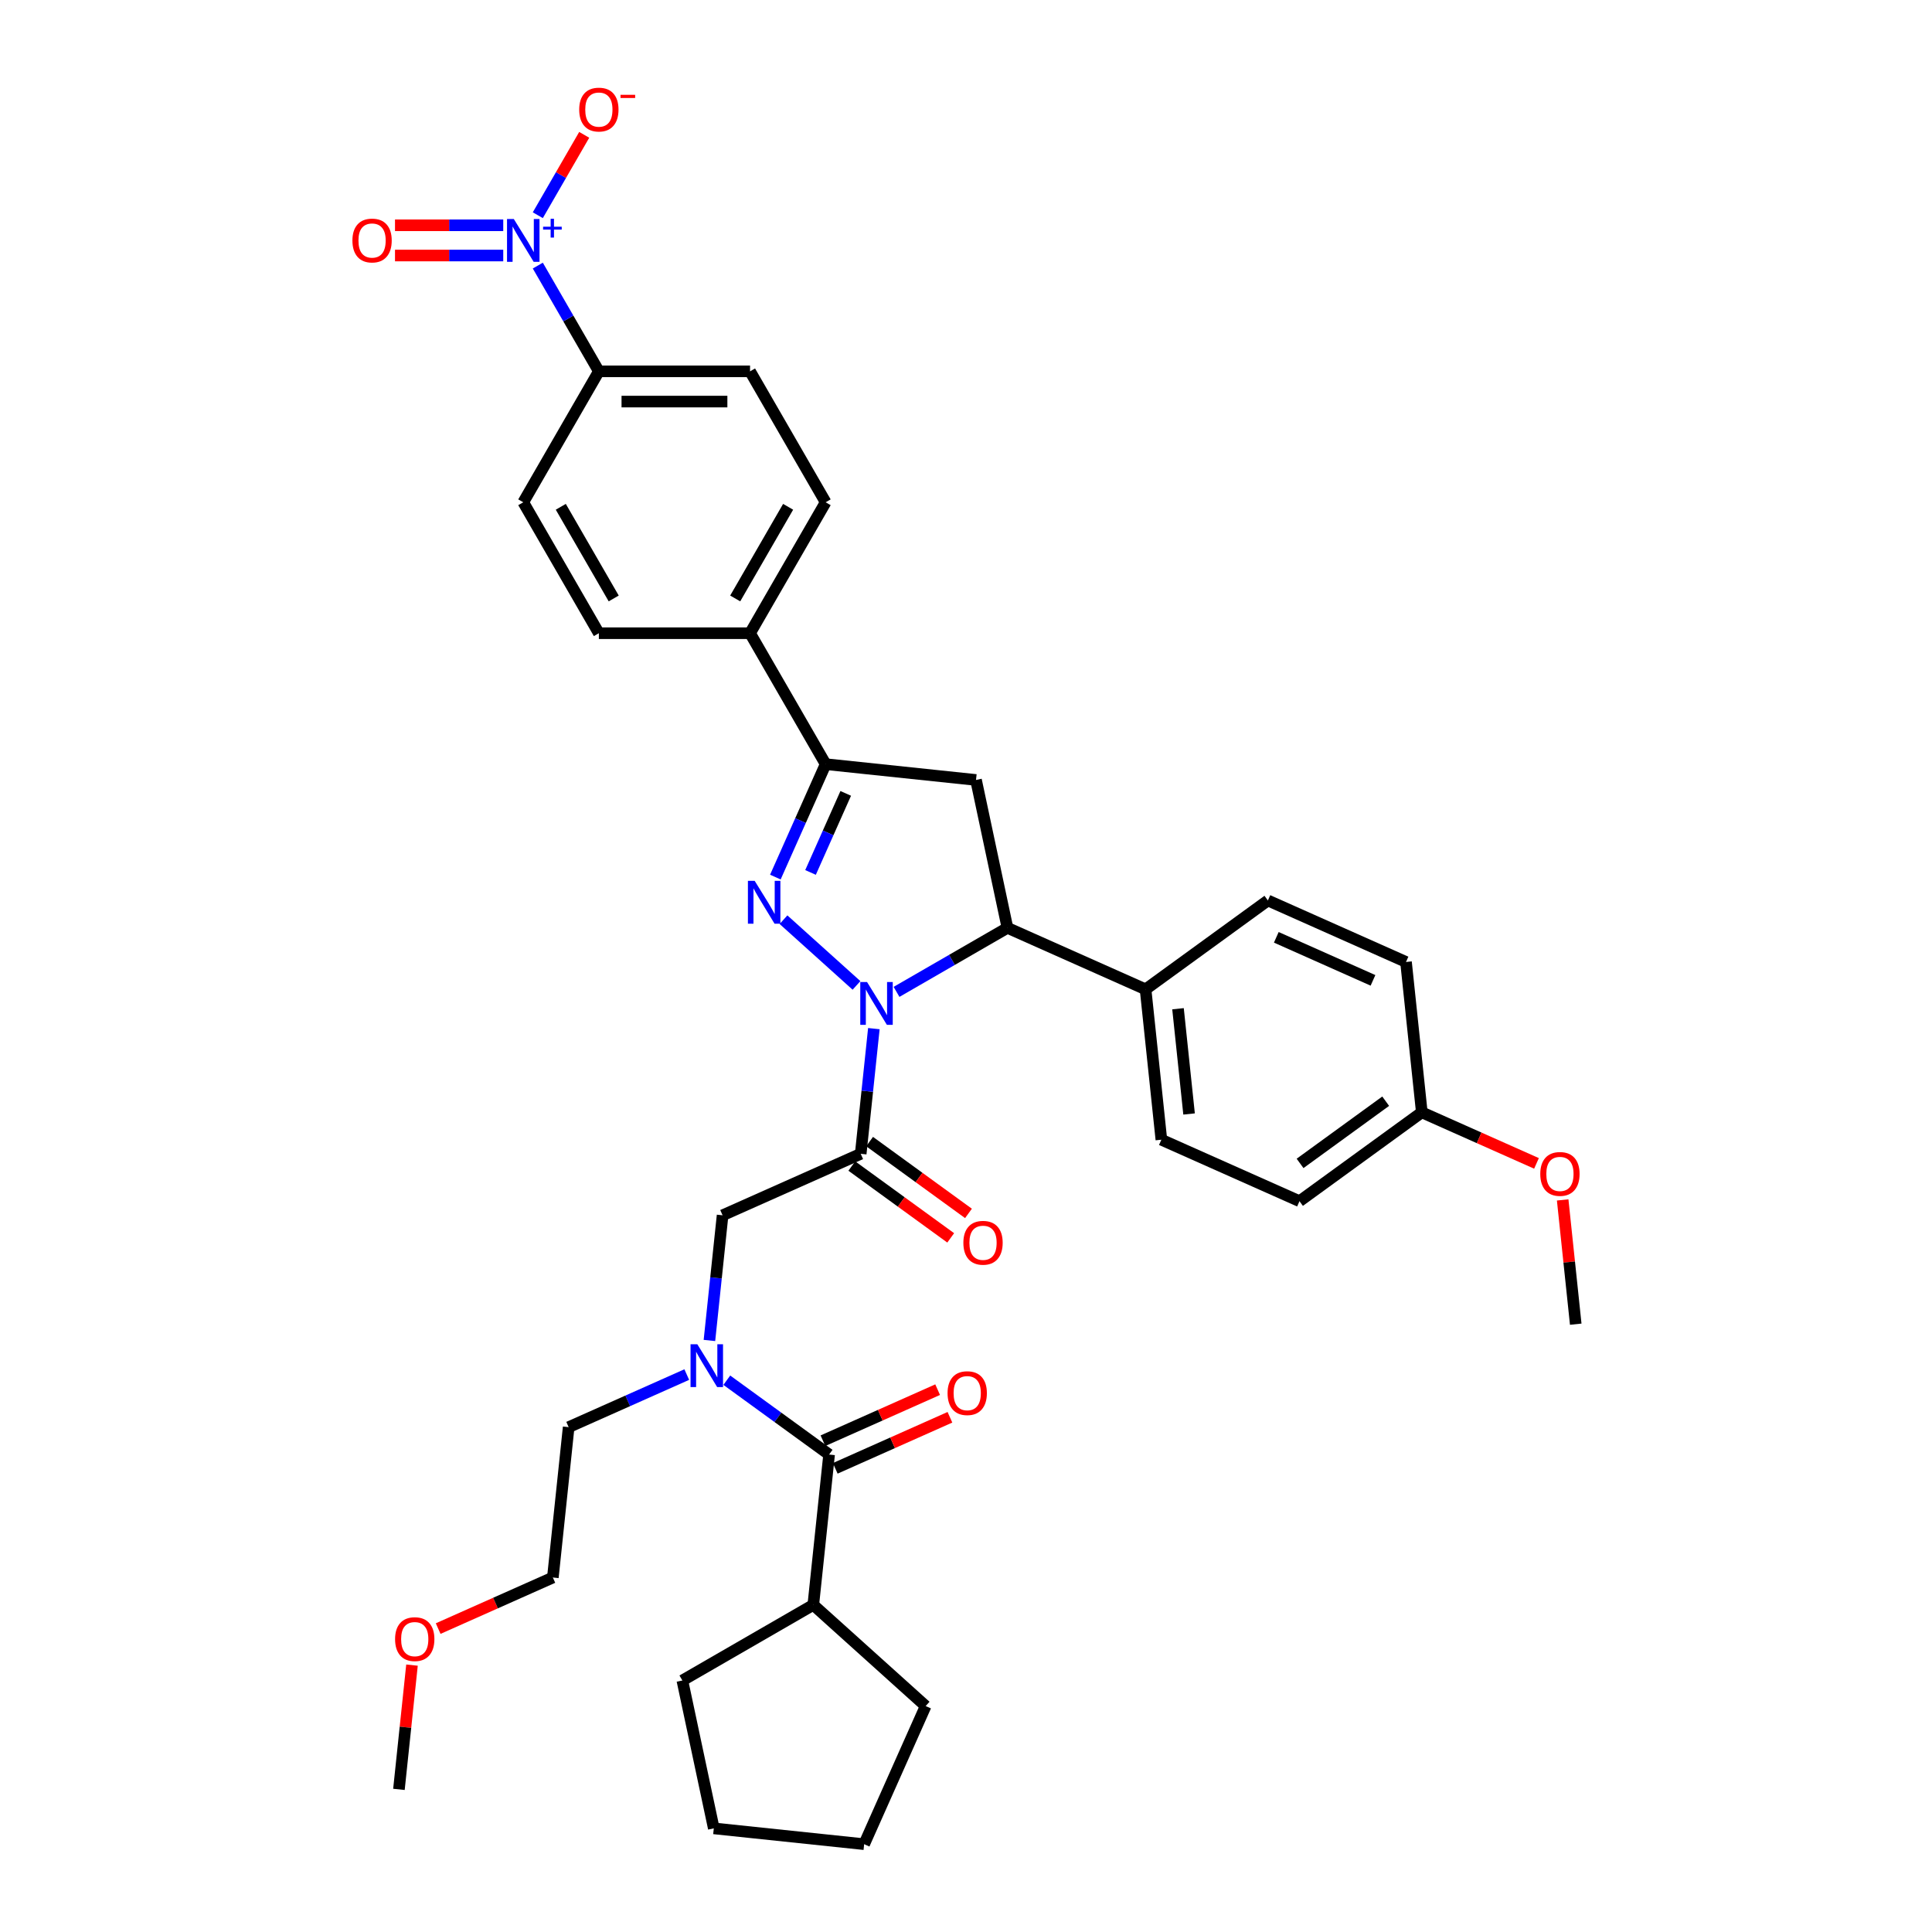 <?xml version='1.0' encoding='iso-8859-1'?>
<svg version='1.1' baseProfile='full'
              xmlns='http://www.w3.org/2000/svg'
                      xmlns:rdkit='http://www.rdkit.org/xml'
                      xmlns:xlink='http://www.w3.org/1999/xlink'
                  xml:space='preserve'
width='1000px' height='1000px' viewBox='0 0 1000 1000'>
<!-- END OF HEADER -->
<rect style='opacity:1.0;fill:#FFFFFF;stroke:none' width='1000' height='1000' x='0' y='0'> </rect>
<path class='bond-0' d='M 355.467,711.477 L 324.902,725.086' style='fill:none;fill-rule:evenodd;stroke:#0000FF;stroke-width:6px;stroke-linecap:butt;stroke-linejoin:miter;stroke-opacity:1' />
<path class='bond-0' d='M 324.902,725.086 L 294.337,738.694' style='fill:none;fill-rule:evenodd;stroke:#000000;stroke-width:6px;stroke-linecap:butt;stroke-linejoin:miter;stroke-opacity:1' />
<path class='bond-1' d='M 367.199,693.826 L 370.604,661.431' style='fill:none;fill-rule:evenodd;stroke:#0000FF;stroke-width:6px;stroke-linecap:butt;stroke-linejoin:miter;stroke-opacity:1' />
<path class='bond-1' d='M 370.604,661.431 L 374.009,629.036' style='fill:none;fill-rule:evenodd;stroke:#000000;stroke-width:6px;stroke-linecap:butt;stroke-linejoin:miter;stroke-opacity:1' />
<path class='bond-2' d='M 376.19,714.392 L 402.665,733.627' style='fill:none;fill-rule:evenodd;stroke:#0000FF;stroke-width:6px;stroke-linecap:butt;stroke-linejoin:miter;stroke-opacity:1' />
<path class='bond-2' d='M 402.665,733.627 L 429.14,752.862' style='fill:none;fill-rule:evenodd;stroke:#000000;stroke-width:6px;stroke-linecap:butt;stroke-linejoin:miter;stroke-opacity:1' />
<path class='bond-3' d='M 420.96,830.69 L 479.116,883.054' style='fill:none;fill-rule:evenodd;stroke:#000000;stroke-width:6px;stroke-linecap:butt;stroke-linejoin:miter;stroke-opacity:1' />
<path class='bond-4' d='M 420.96,830.69 L 353.187,869.819' style='fill:none;fill-rule:evenodd;stroke:#000000;stroke-width:6px;stroke-linecap:butt;stroke-linejoin:miter;stroke-opacity:1' />
<path class='bond-5' d='M 420.96,830.69 L 429.14,752.862' style='fill:none;fill-rule:evenodd;stroke:#000000;stroke-width:6px;stroke-linecap:butt;stroke-linejoin:miter;stroke-opacity:1' />
<path class='bond-6' d='M 440.9,603.537 L 466.491,622.13' style='fill:none;fill-rule:evenodd;stroke:#000000;stroke-width:6px;stroke-linecap:butt;stroke-linejoin:miter;stroke-opacity:1' />
<path class='bond-6' d='M 466.491,622.13 L 492.081,640.722' style='fill:none;fill-rule:evenodd;stroke:#FF0000;stroke-width:6px;stroke-linecap:butt;stroke-linejoin:miter;stroke-opacity:1' />
<path class='bond-6' d='M 450.1,590.875 L 475.69,609.468' style='fill:none;fill-rule:evenodd;stroke:#000000;stroke-width:6px;stroke-linecap:butt;stroke-linejoin:miter;stroke-opacity:1' />
<path class='bond-6' d='M 475.69,609.468 L 501.281,628.06' style='fill:none;fill-rule:evenodd;stroke:#FF0000;stroke-width:6px;stroke-linecap:butt;stroke-linejoin:miter;stroke-opacity:1' />
<path class='bond-7' d='M 445.5,597.206 L 374.009,629.036' style='fill:none;fill-rule:evenodd;stroke:#000000;stroke-width:6px;stroke-linecap:butt;stroke-linejoin:miter;stroke-opacity:1' />
<path class='bond-8' d='M 445.5,597.206 L 448.905,564.811' style='fill:none;fill-rule:evenodd;stroke:#000000;stroke-width:6px;stroke-linecap:butt;stroke-linejoin:miter;stroke-opacity:1' />
<path class='bond-8' d='M 448.905,564.811 L 452.31,532.416' style='fill:none;fill-rule:evenodd;stroke:#0000FF;stroke-width:6px;stroke-linecap:butt;stroke-linejoin:miter;stroke-opacity:1' />
<path class='bond-9' d='M 432.323,760.011 L 462.003,746.797' style='fill:none;fill-rule:evenodd;stroke:#000000;stroke-width:6px;stroke-linecap:butt;stroke-linejoin:miter;stroke-opacity:1' />
<path class='bond-9' d='M 462.003,746.797 L 491.684,733.582' style='fill:none;fill-rule:evenodd;stroke:#FF0000;stroke-width:6px;stroke-linecap:butt;stroke-linejoin:miter;stroke-opacity:1' />
<path class='bond-9' d='M 425.957,745.713 L 455.637,732.498' style='fill:none;fill-rule:evenodd;stroke:#000000;stroke-width:6px;stroke-linecap:butt;stroke-linejoin:miter;stroke-opacity:1' />
<path class='bond-9' d='M 455.637,732.498 L 485.318,719.284' style='fill:none;fill-rule:evenodd;stroke:#FF0000;stroke-width:6px;stroke-linecap:butt;stroke-linejoin:miter;stroke-opacity:1' />
<path class='bond-10' d='M 479.116,883.054 L 447.286,954.545' style='fill:none;fill-rule:evenodd;stroke:#000000;stroke-width:6px;stroke-linecap:butt;stroke-linejoin:miter;stroke-opacity:1' />
<path class='bond-11' d='M 353.187,869.819 L 369.458,946.365' style='fill:none;fill-rule:evenodd;stroke:#000000;stroke-width:6px;stroke-linecap:butt;stroke-linejoin:miter;stroke-opacity:1' />
<path class='bond-12' d='M 226.796,842.951 L 256.477,829.737' style='fill:none;fill-rule:evenodd;stroke:#FF0000;stroke-width:6px;stroke-linecap:butt;stroke-linejoin:miter;stroke-opacity:1' />
<path class='bond-12' d='M 256.477,829.737 L 286.157,816.522' style='fill:none;fill-rule:evenodd;stroke:#000000;stroke-width:6px;stroke-linecap:butt;stroke-linejoin:miter;stroke-opacity:1' />
<path class='bond-13' d='M 213.247,861.859 L 209.866,894.02' style='fill:none;fill-rule:evenodd;stroke:#FF0000;stroke-width:6px;stroke-linecap:butt;stroke-linejoin:miter;stroke-opacity:1' />
<path class='bond-13' d='M 209.866,894.02 L 206.486,926.18' style='fill:none;fill-rule:evenodd;stroke:#000000;stroke-width:6px;stroke-linecap:butt;stroke-linejoin:miter;stroke-opacity:1' />
<path class='bond-14' d='M 294.337,738.694 L 286.157,816.522' style='fill:none;fill-rule:evenodd;stroke:#000000;stroke-width:6px;stroke-linecap:butt;stroke-linejoin:miter;stroke-opacity:1' />
<path class='bond-15' d='M 464.041,513.396 L 492.747,496.823' style='fill:none;fill-rule:evenodd;stroke:#0000FF;stroke-width:6px;stroke-linecap:butt;stroke-linejoin:miter;stroke-opacity:1' />
<path class='bond-15' d='M 492.747,496.823 L 521.452,480.25' style='fill:none;fill-rule:evenodd;stroke:#000000;stroke-width:6px;stroke-linecap:butt;stroke-linejoin:miter;stroke-opacity:1' />
<path class='bond-16' d='M 443.319,510.049 L 405.536,476.029' style='fill:none;fill-rule:evenodd;stroke:#0000FF;stroke-width:6px;stroke-linecap:butt;stroke-linejoin:miter;stroke-opacity:1' />
<path class='bond-17' d='M 427.354,395.523 L 388.225,327.75' style='fill:none;fill-rule:evenodd;stroke:#000000;stroke-width:6px;stroke-linecap:butt;stroke-linejoin:miter;stroke-opacity:1' />
<path class='bond-18' d='M 427.354,395.523 L 505.182,403.703' style='fill:none;fill-rule:evenodd;stroke:#000000;stroke-width:6px;stroke-linecap:butt;stroke-linejoin:miter;stroke-opacity:1' />
<path class='bond-19' d='M 427.354,395.523 L 414.341,424.75' style='fill:none;fill-rule:evenodd;stroke:#000000;stroke-width:6px;stroke-linecap:butt;stroke-linejoin:miter;stroke-opacity:1' />
<path class='bond-19' d='M 414.341,424.75 L 401.328,453.976' style='fill:none;fill-rule:evenodd;stroke:#0000FF;stroke-width:6px;stroke-linecap:butt;stroke-linejoin:miter;stroke-opacity:1' />
<path class='bond-19' d='M 437.748,410.657 L 428.639,431.116' style='fill:none;fill-rule:evenodd;stroke:#000000;stroke-width:6px;stroke-linecap:butt;stroke-linejoin:miter;stroke-opacity:1' />
<path class='bond-19' d='M 428.639,431.116 L 419.53,451.574' style='fill:none;fill-rule:evenodd;stroke:#0000FF;stroke-width:6px;stroke-linecap:butt;stroke-linejoin:miter;stroke-opacity:1' />
<path class='bond-20' d='M 505.182,403.703 L 521.452,480.25' style='fill:none;fill-rule:evenodd;stroke:#000000;stroke-width:6px;stroke-linecap:butt;stroke-linejoin:miter;stroke-opacity:1' />
<path class='bond-21' d='M 521.452,480.25 L 592.943,512.079' style='fill:none;fill-rule:evenodd;stroke:#000000;stroke-width:6px;stroke-linecap:butt;stroke-linejoin:miter;stroke-opacity:1' />
<path class='bond-22' d='M 427.354,259.978 L 388.225,327.75' style='fill:none;fill-rule:evenodd;stroke:#000000;stroke-width:6px;stroke-linecap:butt;stroke-linejoin:miter;stroke-opacity:1' />
<path class='bond-22' d='M 407.93,262.318 L 380.54,309.759' style='fill:none;fill-rule:evenodd;stroke:#000000;stroke-width:6px;stroke-linecap:butt;stroke-linejoin:miter;stroke-opacity:1' />
<path class='bond-23' d='M 427.354,259.978 L 388.225,192.206' style='fill:none;fill-rule:evenodd;stroke:#000000;stroke-width:6px;stroke-linecap:butt;stroke-linejoin:miter;stroke-opacity:1' />
<path class='bond-24' d='M 388.225,192.206 L 309.968,192.206' style='fill:none;fill-rule:evenodd;stroke:#000000;stroke-width:6px;stroke-linecap:butt;stroke-linejoin:miter;stroke-opacity:1' />
<path class='bond-24' d='M 376.487,207.857 L 321.707,207.857' style='fill:none;fill-rule:evenodd;stroke:#000000;stroke-width:6px;stroke-linecap:butt;stroke-linejoin:miter;stroke-opacity:1' />
<path class='bond-25' d='M 592.943,512.079 L 601.123,589.908' style='fill:none;fill-rule:evenodd;stroke:#000000;stroke-width:6px;stroke-linecap:butt;stroke-linejoin:miter;stroke-opacity:1' />
<path class='bond-25' d='M 609.736,522.118 L 615.462,576.597' style='fill:none;fill-rule:evenodd;stroke:#000000;stroke-width:6px;stroke-linecap:butt;stroke-linejoin:miter;stroke-opacity:1' />
<path class='bond-26' d='M 592.943,512.079 L 656.254,466.081' style='fill:none;fill-rule:evenodd;stroke:#000000;stroke-width:6px;stroke-linecap:butt;stroke-linejoin:miter;stroke-opacity:1' />
<path class='bond-27' d='M 735.926,575.739 L 672.615,621.737' style='fill:none;fill-rule:evenodd;stroke:#000000;stroke-width:6px;stroke-linecap:butt;stroke-linejoin:miter;stroke-opacity:1' />
<path class='bond-27' d='M 717.229,569.977 L 672.912,602.175' style='fill:none;fill-rule:evenodd;stroke:#000000;stroke-width:6px;stroke-linecap:butt;stroke-linejoin:miter;stroke-opacity:1' />
<path class='bond-28' d='M 735.926,575.739 L 765.606,588.954' style='fill:none;fill-rule:evenodd;stroke:#000000;stroke-width:6px;stroke-linecap:butt;stroke-linejoin:miter;stroke-opacity:1' />
<path class='bond-28' d='M 765.606,588.954 L 795.287,602.169' style='fill:none;fill-rule:evenodd;stroke:#FF0000;stroke-width:6px;stroke-linecap:butt;stroke-linejoin:miter;stroke-opacity:1' />
<path class='bond-29' d='M 735.926,575.739 L 727.746,497.911' style='fill:none;fill-rule:evenodd;stroke:#000000;stroke-width:6px;stroke-linecap:butt;stroke-linejoin:miter;stroke-opacity:1' />
<path class='bond-30' d='M 601.123,589.908 L 672.615,621.737' style='fill:none;fill-rule:evenodd;stroke:#000000;stroke-width:6px;stroke-linecap:butt;stroke-linejoin:miter;stroke-opacity:1' />
<path class='bond-31' d='M 656.254,466.081 L 727.746,497.911' style='fill:none;fill-rule:evenodd;stroke:#000000;stroke-width:6px;stroke-linecap:butt;stroke-linejoin:miter;stroke-opacity:1' />
<path class='bond-31' d='M 660.612,485.154 L 710.656,507.435' style='fill:none;fill-rule:evenodd;stroke:#000000;stroke-width:6px;stroke-linecap:butt;stroke-linejoin:miter;stroke-opacity:1' />
<path class='bond-32' d='M 808.836,621.076 L 812.217,653.237' style='fill:none;fill-rule:evenodd;stroke:#FF0000;stroke-width:6px;stroke-linecap:butt;stroke-linejoin:miter;stroke-opacity:1' />
<path class='bond-32' d='M 812.217,653.237 L 815.597,685.397' style='fill:none;fill-rule:evenodd;stroke:#000000;stroke-width:6px;stroke-linecap:butt;stroke-linejoin:miter;stroke-opacity:1' />
<path class='bond-33' d='M 309.968,192.206 L 270.84,259.978' style='fill:none;fill-rule:evenodd;stroke:#000000;stroke-width:6px;stroke-linecap:butt;stroke-linejoin:miter;stroke-opacity:1' />
<path class='bond-34' d='M 309.968,192.206 L 294.168,164.838' style='fill:none;fill-rule:evenodd;stroke:#000000;stroke-width:6px;stroke-linecap:butt;stroke-linejoin:miter;stroke-opacity:1' />
<path class='bond-34' d='M 294.168,164.838 L 278.367,137.471' style='fill:none;fill-rule:evenodd;stroke:#0000FF;stroke-width:6px;stroke-linecap:butt;stroke-linejoin:miter;stroke-opacity:1' />
<path class='bond-35' d='M 270.84,259.978 L 309.968,327.75' style='fill:none;fill-rule:evenodd;stroke:#000000;stroke-width:6px;stroke-linecap:butt;stroke-linejoin:miter;stroke-opacity:1' />
<path class='bond-35' d='M 290.264,262.318 L 317.654,309.759' style='fill:none;fill-rule:evenodd;stroke:#000000;stroke-width:6px;stroke-linecap:butt;stroke-linejoin:miter;stroke-opacity:1' />
<path class='bond-36' d='M 309.968,327.75 L 388.225,327.75' style='fill:none;fill-rule:evenodd;stroke:#000000;stroke-width:6px;stroke-linecap:butt;stroke-linejoin:miter;stroke-opacity:1' />
<path class='bond-37' d='M 278.367,111.396 L 290.377,90.594' style='fill:none;fill-rule:evenodd;stroke:#0000FF;stroke-width:6px;stroke-linecap:butt;stroke-linejoin:miter;stroke-opacity:1' />
<path class='bond-37' d='M 290.377,90.594 L 302.387,69.792' style='fill:none;fill-rule:evenodd;stroke:#FF0000;stroke-width:6px;stroke-linecap:butt;stroke-linejoin:miter;stroke-opacity:1' />
<path class='bond-38' d='M 260.479,116.608 L 232.466,116.608' style='fill:none;fill-rule:evenodd;stroke:#0000FF;stroke-width:6px;stroke-linecap:butt;stroke-linejoin:miter;stroke-opacity:1' />
<path class='bond-38' d='M 232.466,116.608 L 204.454,116.608' style='fill:none;fill-rule:evenodd;stroke:#FF0000;stroke-width:6px;stroke-linecap:butt;stroke-linejoin:miter;stroke-opacity:1' />
<path class='bond-38' d='M 260.479,132.259 L 232.466,132.259' style='fill:none;fill-rule:evenodd;stroke:#0000FF;stroke-width:6px;stroke-linecap:butt;stroke-linejoin:miter;stroke-opacity:1' />
<path class='bond-38' d='M 232.466,132.259 L 204.454,132.259' style='fill:none;fill-rule:evenodd;stroke:#FF0000;stroke-width:6px;stroke-linecap:butt;stroke-linejoin:miter;stroke-opacity:1' />
<path class='bond-39' d='M 369.458,946.365 L 447.286,954.545' style='fill:none;fill-rule:evenodd;stroke:#000000;stroke-width:6px;stroke-linecap:butt;stroke-linejoin:miter;stroke-opacity:1' />
<path  class='atom-0' d='M 360.93 695.783
L 368.192 707.521
Q 368.912 708.68, 370.07 710.777
Q 371.228 712.874, 371.291 712.999
L 371.291 695.783
L 374.233 695.783
L 374.233 717.945
L 371.197 717.945
L 363.403 705.111
Q 362.495 703.609, 361.524 701.887
Q 360.585 700.165, 360.304 699.633
L 360.304 717.945
L 357.424 717.945
L 357.424 695.783
L 360.93 695.783
' fill='#0000FF'/>
<path  class='atom-3' d='M 498.637 643.267
Q 498.637 637.945, 501.267 634.972
Q 503.896 631.998, 508.811 631.998
Q 513.725 631.998, 516.355 634.972
Q 518.984 637.945, 518.984 643.267
Q 518.984 648.651, 516.324 651.719
Q 513.663 654.755, 508.811 654.755
Q 503.928 654.755, 501.267 651.719
Q 498.637 648.682, 498.637 643.267
M 508.811 652.251
Q 512.192 652.251, 514.007 649.997
Q 515.854 647.712, 515.854 643.267
Q 515.854 638.916, 514.007 636.725
Q 512.192 634.502, 508.811 634.502
Q 505.43 634.502, 503.583 636.693
Q 501.768 638.884, 501.768 643.267
Q 501.768 647.743, 503.583 649.997
Q 505.43 652.251, 508.811 652.251
' fill='#FF0000'/>
<path  class='atom-6' d='M 490.457 721.095
Q 490.457 715.773, 493.087 712.8
Q 495.716 709.826, 500.631 709.826
Q 505.545 709.826, 508.175 712.8
Q 510.804 715.773, 510.804 721.095
Q 510.804 726.479, 508.143 729.547
Q 505.483 732.583, 500.631 732.583
Q 495.748 732.583, 493.087 729.547
Q 490.457 726.51, 490.457 721.095
M 500.631 730.079
Q 504.011 730.079, 505.827 727.825
Q 507.674 725.54, 507.674 721.095
Q 507.674 716.744, 505.827 714.553
Q 504.011 712.33, 500.631 712.33
Q 497.25 712.33, 495.403 714.521
Q 493.588 716.713, 493.588 721.095
Q 493.588 725.571, 495.403 727.825
Q 497.25 730.079, 500.631 730.079
' fill='#FF0000'/>
<path  class='atom-9' d='M 204.493 848.415
Q 204.493 843.093, 207.122 840.119
Q 209.752 837.146, 214.666 837.146
Q 219.581 837.146, 222.21 840.119
Q 224.84 843.093, 224.84 848.415
Q 224.84 853.799, 222.179 856.866
Q 219.518 859.903, 214.666 859.903
Q 209.783 859.903, 207.122 856.866
Q 204.493 853.83, 204.493 848.415
M 214.666 857.398
Q 218.047 857.398, 219.862 855.145
Q 221.709 852.86, 221.709 848.415
Q 221.709 844.063, 219.862 841.872
Q 218.047 839.65, 214.666 839.65
Q 211.286 839.65, 209.439 841.841
Q 207.623 844.032, 207.623 848.415
Q 207.623 852.891, 209.439 855.145
Q 211.286 857.398, 214.666 857.398
' fill='#FF0000'/>
<path  class='atom-11' d='M 448.781 508.297
L 456.043 520.035
Q 456.763 521.193, 457.921 523.291
Q 459.08 525.388, 459.142 525.513
L 459.142 508.297
L 462.085 508.297
L 462.085 530.459
L 459.048 530.459
L 451.254 517.625
Q 450.346 516.122, 449.376 514.401
Q 448.437 512.679, 448.155 512.147
L 448.155 530.459
L 445.275 530.459
L 445.275 508.297
L 448.781 508.297
' fill='#0000FF'/>
<path  class='atom-15' d='M 390.625 455.933
L 397.887 467.671
Q 398.607 468.829, 399.765 470.927
Q 400.923 473.024, 400.986 473.149
L 400.986 455.933
L 403.928 455.933
L 403.928 478.095
L 400.892 478.095
L 393.098 465.261
Q 392.19 463.758, 391.22 462.037
Q 390.281 460.315, 389.999 459.783
L 389.999 478.095
L 387.119 478.095
L 387.119 455.933
L 390.625 455.933
' fill='#0000FF'/>
<path  class='atom-24' d='M 797.243 607.632
Q 797.243 602.31, 799.873 599.337
Q 802.502 596.363, 807.417 596.363
Q 812.331 596.363, 814.961 599.337
Q 817.59 602.31, 817.59 607.632
Q 817.59 613.016, 814.929 616.083
Q 812.269 619.12, 807.417 619.12
Q 802.534 619.12, 799.873 616.083
Q 797.243 613.047, 797.243 607.632
M 807.417 616.616
Q 810.797 616.616, 812.613 614.362
Q 814.46 612.077, 814.46 607.632
Q 814.46 603.281, 812.613 601.089
Q 810.797 598.867, 807.417 598.867
Q 804.036 598.867, 802.189 601.058
Q 800.374 603.249, 800.374 607.632
Q 800.374 612.108, 802.189 614.362
Q 804.036 616.616, 807.417 616.616
' fill='#FF0000'/>
<path  class='atom-30' d='M 265.941 113.352
L 273.203 125.091
Q 273.923 126.249, 275.082 128.346
Q 276.24 130.443, 276.302 130.569
L 276.302 113.352
L 279.245 113.352
L 279.245 135.514
L 276.208 135.514
L 268.414 122.68
Q 267.506 121.178, 266.536 119.456
Q 265.597 117.735, 265.315 117.202
L 265.315 135.514
L 262.435 135.514
L 262.435 113.352
L 265.941 113.352
' fill='#0000FF'/>
<path  class='atom-30' d='M 281.104 117.347
L 285.009 117.347
L 285.009 113.236
L 286.744 113.236
L 286.744 117.347
L 290.752 117.347
L 290.752 118.834
L 286.744 118.834
L 286.744 122.966
L 285.009 122.966
L 285.009 118.834
L 281.104 118.834
L 281.104 117.347
' fill='#0000FF'/>
<path  class='atom-31' d='M 299.795 56.724
Q 299.795 51.402, 302.424 48.428
Q 305.054 45.455, 309.968 45.455
Q 314.883 45.455, 317.512 48.428
Q 320.142 51.402, 320.142 56.724
Q 320.142 62.108, 317.481 65.175
Q 314.82 68.212, 309.968 68.212
Q 305.085 68.212, 302.424 65.175
Q 299.795 62.139, 299.795 56.724
M 309.968 65.707
Q 313.349 65.707, 315.165 63.454
Q 317.012 61.169, 317.012 56.724
Q 317.012 52.372, 315.165 50.181
Q 313.349 47.959, 309.968 47.959
Q 306.588 47.959, 304.741 50.15
Q 302.925 52.341, 302.925 56.724
Q 302.925 61.2, 304.741 63.454
Q 306.588 65.707, 309.968 65.707
' fill='#FF0000'/>
<path  class='atom-31' d='M 321.175 49.072
L 328.757 49.072
L 328.757 50.725
L 321.175 50.725
L 321.175 49.072
' fill='#FF0000'/>
<path  class='atom-32' d='M 182.41 124.496
Q 182.41 119.174, 185.039 116.201
Q 187.669 113.227, 192.583 113.227
Q 197.498 113.227, 200.127 116.201
Q 202.757 119.174, 202.757 124.496
Q 202.757 129.88, 200.096 132.948
Q 197.435 135.984, 192.583 135.984
Q 187.7 135.984, 185.039 132.948
Q 182.41 129.911, 182.41 124.496
M 192.583 133.48
Q 195.964 133.48, 197.779 131.226
Q 199.626 128.941, 199.626 124.496
Q 199.626 120.145, 197.779 117.954
Q 195.964 115.731, 192.583 115.731
Q 189.203 115.731, 187.356 117.922
Q 185.54 120.114, 185.54 124.496
Q 185.54 128.972, 187.356 131.226
Q 189.203 133.48, 192.583 133.48
' fill='#FF0000'/>
</svg>
